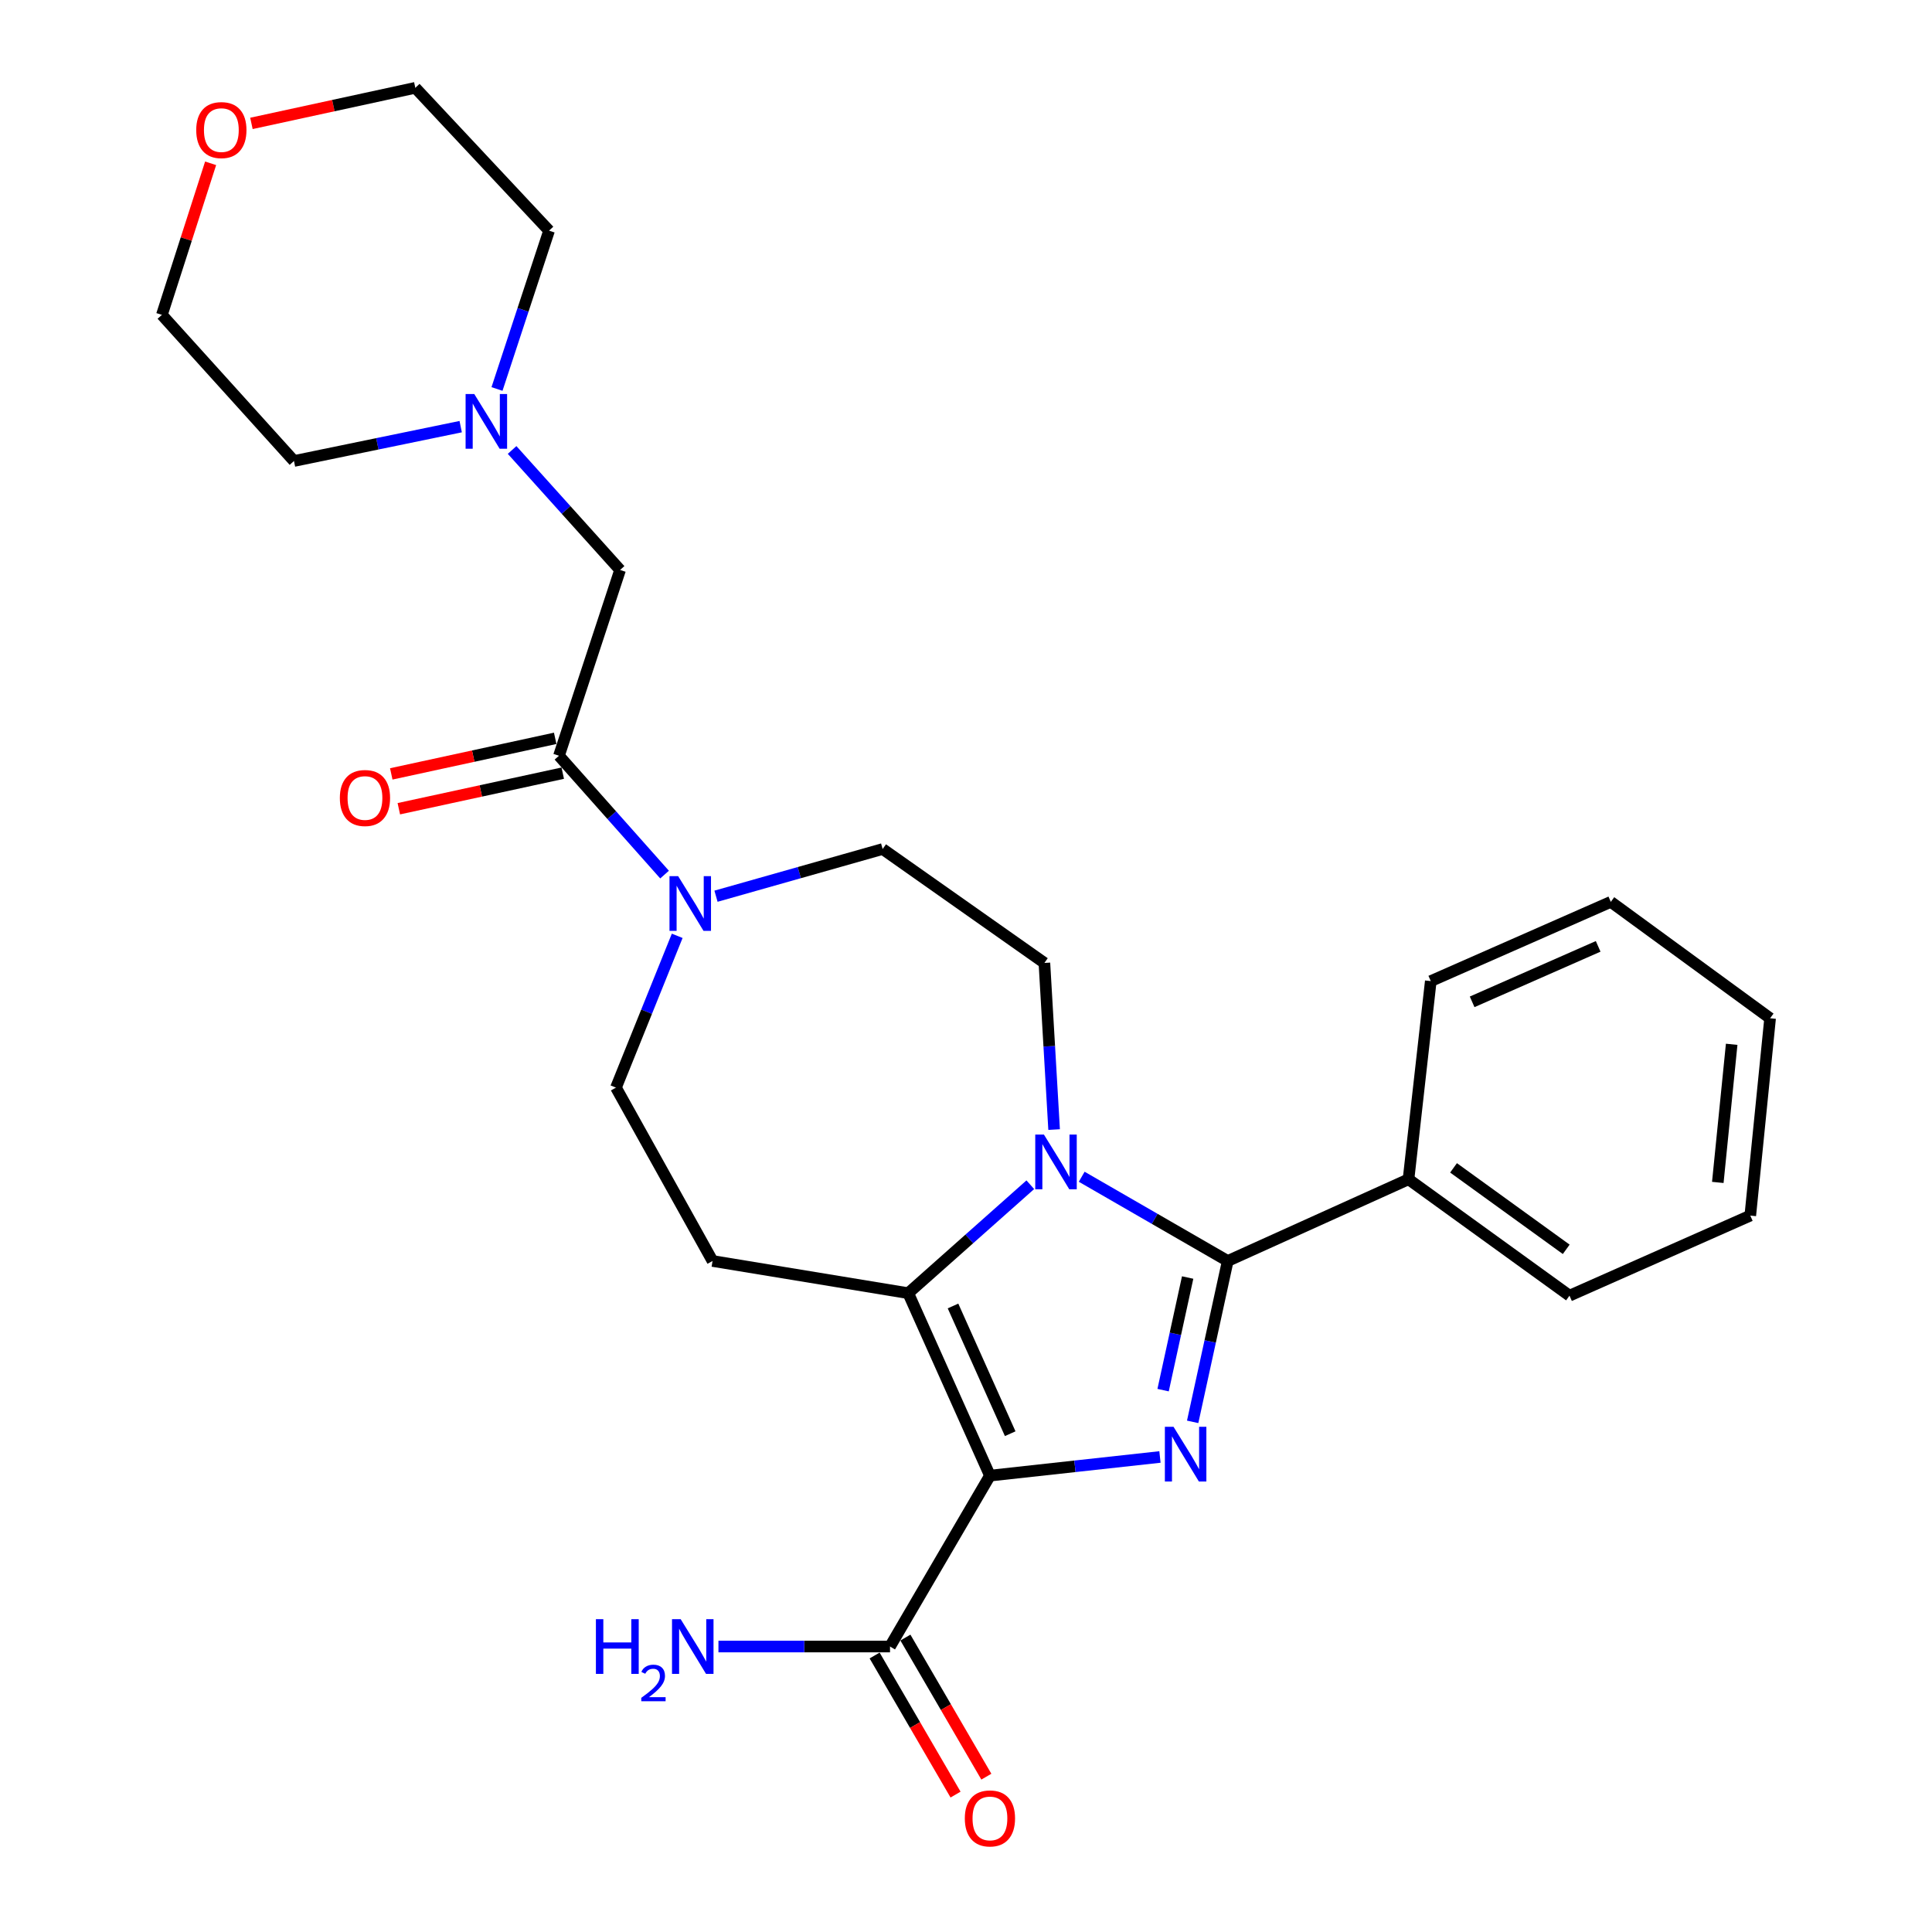 <?xml version='1.0' encoding='iso-8859-1'?>
<svg version='1.1' baseProfile='full'
              xmlns='http://www.w3.org/2000/svg'
                      xmlns:rdkit='http://www.rdkit.org/xml'
                      xmlns:xlink='http://www.w3.org/1999/xlink'
                  xml:space='preserve'
width='1000px' height='1000px' viewBox='0 0 1000 1000'>
<!-- END OF HEADER -->
<rect style='opacity:1.0;fill:#FFFFFF;stroke:none' width='1000' height='1000' x='0' y='0'> </rect>
<path class='bond-0' d='M 512.389,763.786 L 556.389,758.956' style='fill:none;fill-rule:evenodd;stroke:#000000;stroke-width:6px;stroke-linecap:butt;stroke-linejoin:miter;stroke-opacity:1' />
<path class='bond-0' d='M 556.389,758.956 L 600.389,754.126' style='fill:none;fill-rule:evenodd;stroke:#0000FF;stroke-width:6px;stroke-linecap:butt;stroke-linejoin:miter;stroke-opacity:1' />
<path class='bond-2' d='M 512.389,763.786 L 470.098,669.345' style='fill:none;fill-rule:evenodd;stroke:#000000;stroke-width:6px;stroke-linecap:butt;stroke-linejoin:miter;stroke-opacity:1' />
<path class='bond-2' d='M 522.88,742.081 L 493.276,675.972' style='fill:none;fill-rule:evenodd;stroke:#000000;stroke-width:6px;stroke-linecap:butt;stroke-linejoin:miter;stroke-opacity:1' />
<path class='bond-5' d='M 512.389,763.786 L 460.67,852.243' style='fill:none;fill-rule:evenodd;stroke:#000000;stroke-width:6px;stroke-linecap:butt;stroke-linejoin:miter;stroke-opacity:1' />
<path class='bond-3' d='M 617.32,735.949 L 626.396,694.316' style='fill:none;fill-rule:evenodd;stroke:#0000FF;stroke-width:6px;stroke-linecap:butt;stroke-linejoin:miter;stroke-opacity:1' />
<path class='bond-3' d='M 626.396,694.316 L 635.472,652.683' style='fill:none;fill-rule:evenodd;stroke:#000000;stroke-width:6px;stroke-linecap:butt;stroke-linejoin:miter;stroke-opacity:1' />
<path class='bond-3' d='M 602.021,719.531 L 608.374,690.387' style='fill:none;fill-rule:evenodd;stroke:#0000FF;stroke-width:6px;stroke-linecap:butt;stroke-linejoin:miter;stroke-opacity:1' />
<path class='bond-3' d='M 608.374,690.387 L 614.727,661.244' style='fill:none;fill-rule:evenodd;stroke:#000000;stroke-width:6px;stroke-linecap:butt;stroke-linejoin:miter;stroke-opacity:1' />
<path class='bond-1' d='M 533.288,613.216 L 501.693,641.28' style='fill:none;fill-rule:evenodd;stroke:#0000FF;stroke-width:6px;stroke-linecap:butt;stroke-linejoin:miter;stroke-opacity:1' />
<path class='bond-1' d='M 501.693,641.28 L 470.098,669.345' style='fill:none;fill-rule:evenodd;stroke:#000000;stroke-width:6px;stroke-linecap:butt;stroke-linejoin:miter;stroke-opacity:1' />
<path class='bond-8' d='M 545.609,584.665 L 543.095,541.54' style='fill:none;fill-rule:evenodd;stroke:#0000FF;stroke-width:6px;stroke-linecap:butt;stroke-linejoin:miter;stroke-opacity:1' />
<path class='bond-8' d='M 543.095,541.54 L 540.58,498.416' style='fill:none;fill-rule:evenodd;stroke:#000000;stroke-width:6px;stroke-linecap:butt;stroke-linejoin:miter;stroke-opacity:1' />
<path class='bond-27' d='M 559.891,609.08 L 597.682,630.881' style='fill:none;fill-rule:evenodd;stroke:#0000FF;stroke-width:6px;stroke-linecap:butt;stroke-linejoin:miter;stroke-opacity:1' />
<path class='bond-27' d='M 597.682,630.881 L 635.472,652.683' style='fill:none;fill-rule:evenodd;stroke:#000000;stroke-width:6px;stroke-linecap:butt;stroke-linejoin:miter;stroke-opacity:1' />
<path class='bond-7' d='M 470.098,669.345 L 368.811,652.683' style='fill:none;fill-rule:evenodd;stroke:#000000;stroke-width:6px;stroke-linecap:butt;stroke-linejoin:miter;stroke-opacity:1' />
<path class='bond-12' d='M 635.472,652.683 L 729.043,610.391' style='fill:none;fill-rule:evenodd;stroke:#000000;stroke-width:6px;stroke-linecap:butt;stroke-linejoin:miter;stroke-opacity:1' />
<path class='bond-4' d='M 350.522,484.382 L 334.673,523.663' style='fill:none;fill-rule:evenodd;stroke:#0000FF;stroke-width:6px;stroke-linecap:butt;stroke-linejoin:miter;stroke-opacity:1' />
<path class='bond-4' d='M 334.673,523.663 L 318.824,562.945' style='fill:none;fill-rule:evenodd;stroke:#000000;stroke-width:6px;stroke-linecap:butt;stroke-linejoin:miter;stroke-opacity:1' />
<path class='bond-6' d='M 343.975,452.687 L 316.648,421.931' style='fill:none;fill-rule:evenodd;stroke:#0000FF;stroke-width:6px;stroke-linecap:butt;stroke-linejoin:miter;stroke-opacity:1' />
<path class='bond-6' d='M 316.648,421.931 L 289.321,391.176' style='fill:none;fill-rule:evenodd;stroke:#000000;stroke-width:6px;stroke-linecap:butt;stroke-linejoin:miter;stroke-opacity:1' />
<path class='bond-28' d='M 370.6,463.879 L 413.729,451.665' style='fill:none;fill-rule:evenodd;stroke:#0000FF;stroke-width:6px;stroke-linecap:butt;stroke-linejoin:miter;stroke-opacity:1' />
<path class='bond-28' d='M 413.729,451.665 L 456.858,439.452' style='fill:none;fill-rule:evenodd;stroke:#000000;stroke-width:6px;stroke-linecap:butt;stroke-linejoin:miter;stroke-opacity:1' />
<path class='bond-15' d='M 452.698,856.881 L 473.644,892.879' style='fill:none;fill-rule:evenodd;stroke:#000000;stroke-width:6px;stroke-linecap:butt;stroke-linejoin:miter;stroke-opacity:1' />
<path class='bond-15' d='M 473.644,892.879 L 494.59,928.877' style='fill:none;fill-rule:evenodd;stroke:#FF0000;stroke-width:6px;stroke-linecap:butt;stroke-linejoin:miter;stroke-opacity:1' />
<path class='bond-15' d='M 468.642,847.605 L 489.587,883.603' style='fill:none;fill-rule:evenodd;stroke:#000000;stroke-width:6px;stroke-linecap:butt;stroke-linejoin:miter;stroke-opacity:1' />
<path class='bond-15' d='M 489.587,883.603 L 510.533,919.601' style='fill:none;fill-rule:evenodd;stroke:#FF0000;stroke-width:6px;stroke-linecap:butt;stroke-linejoin:miter;stroke-opacity:1' />
<path class='bond-17' d='M 460.67,852.243 L 416.268,852.243' style='fill:none;fill-rule:evenodd;stroke:#000000;stroke-width:6px;stroke-linecap:butt;stroke-linejoin:miter;stroke-opacity:1' />
<path class='bond-17' d='M 416.268,852.243 L 371.866,852.243' style='fill:none;fill-rule:evenodd;stroke:#0000FF;stroke-width:6px;stroke-linecap:butt;stroke-linejoin:miter;stroke-opacity:1' />
<path class='bond-10' d='M 289.321,391.176 L 320.955,295.013' style='fill:none;fill-rule:evenodd;stroke:#000000;stroke-width:6px;stroke-linecap:butt;stroke-linejoin:miter;stroke-opacity:1' />
<path class='bond-14' d='M 287.365,382.163 L 244.942,391.367' style='fill:none;fill-rule:evenodd;stroke:#000000;stroke-width:6px;stroke-linecap:butt;stroke-linejoin:miter;stroke-opacity:1' />
<path class='bond-14' d='M 244.942,391.367 L 202.519,400.571' style='fill:none;fill-rule:evenodd;stroke:#FF0000;stroke-width:6px;stroke-linecap:butt;stroke-linejoin:miter;stroke-opacity:1' />
<path class='bond-14' d='M 291.276,400.189 L 248.853,409.393' style='fill:none;fill-rule:evenodd;stroke:#000000;stroke-width:6px;stroke-linecap:butt;stroke-linejoin:miter;stroke-opacity:1' />
<path class='bond-14' d='M 248.853,409.393 L 206.43,418.597' style='fill:none;fill-rule:evenodd;stroke:#FF0000;stroke-width:6px;stroke-linecap:butt;stroke-linejoin:miter;stroke-opacity:1' />
<path class='bond-11' d='M 368.811,652.683 L 318.824,562.945' style='fill:none;fill-rule:evenodd;stroke:#000000;stroke-width:6px;stroke-linecap:butt;stroke-linejoin:miter;stroke-opacity:1' />
<path class='bond-13' d='M 540.58,498.416 L 456.858,439.452' style='fill:none;fill-rule:evenodd;stroke:#000000;stroke-width:6px;stroke-linecap:butt;stroke-linejoin:miter;stroke-opacity:1' />
<path class='bond-9' d='M 265.06,232.903 L 293.008,263.958' style='fill:none;fill-rule:evenodd;stroke:#0000FF;stroke-width:6px;stroke-linecap:butt;stroke-linejoin:miter;stroke-opacity:1' />
<path class='bond-9' d='M 293.008,263.958 L 320.955,295.013' style='fill:none;fill-rule:evenodd;stroke:#000000;stroke-width:6px;stroke-linecap:butt;stroke-linejoin:miter;stroke-opacity:1' />
<path class='bond-18' d='M 238.451,220.831 L 195.304,229.721' style='fill:none;fill-rule:evenodd;stroke:#0000FF;stroke-width:6px;stroke-linecap:butt;stroke-linejoin:miter;stroke-opacity:1' />
<path class='bond-18' d='M 195.304,229.721 L 152.158,238.61' style='fill:none;fill-rule:evenodd;stroke:#000000;stroke-width:6px;stroke-linecap:butt;stroke-linejoin:miter;stroke-opacity:1' />
<path class='bond-19' d='M 257.245,201.337 L 270.721,160.364' style='fill:none;fill-rule:evenodd;stroke:#0000FF;stroke-width:6px;stroke-linecap:butt;stroke-linejoin:miter;stroke-opacity:1' />
<path class='bond-19' d='M 270.721,160.364 L 284.197,119.391' style='fill:none;fill-rule:evenodd;stroke:#000000;stroke-width:6px;stroke-linecap:butt;stroke-linejoin:miter;stroke-opacity:1' />
<path class='bond-22' d='M 729.043,610.391 L 812.365,670.636' style='fill:none;fill-rule:evenodd;stroke:#000000;stroke-width:6px;stroke-linecap:butt;stroke-linejoin:miter;stroke-opacity:1' />
<path class='bond-22' d='M 752.349,604.48 L 810.675,646.652' style='fill:none;fill-rule:evenodd;stroke:#000000;stroke-width:6px;stroke-linecap:butt;stroke-linejoin:miter;stroke-opacity:1' />
<path class='bond-23' d='M 729.043,610.391 L 740.571,507.823' style='fill:none;fill-rule:evenodd;stroke:#000000;stroke-width:6px;stroke-linecap:butt;stroke-linejoin:miter;stroke-opacity:1' />
<path class='bond-16' d='M 130.138,63.871 L 172.551,54.663' style='fill:none;fill-rule:evenodd;stroke:#FF0000;stroke-width:6px;stroke-linecap:butt;stroke-linejoin:miter;stroke-opacity:1' />
<path class='bond-16' d='M 172.551,54.663 L 214.965,45.455' style='fill:none;fill-rule:evenodd;stroke:#000000;stroke-width:6px;stroke-linecap:butt;stroke-linejoin:miter;stroke-opacity:1' />
<path class='bond-30' d='M 109.016,84.525 L 96.406,123.749' style='fill:none;fill-rule:evenodd;stroke:#FF0000;stroke-width:6px;stroke-linecap:butt;stroke-linejoin:miter;stroke-opacity:1' />
<path class='bond-30' d='M 96.406,123.749 L 83.796,162.973' style='fill:none;fill-rule:evenodd;stroke:#000000;stroke-width:6px;stroke-linecap:butt;stroke-linejoin:miter;stroke-opacity:1' />
<path class='bond-20' d='M 152.158,238.61 L 83.796,162.973' style='fill:none;fill-rule:evenodd;stroke:#000000;stroke-width:6px;stroke-linecap:butt;stroke-linejoin:miter;stroke-opacity:1' />
<path class='bond-21' d='M 284.197,119.391 L 214.965,45.455' style='fill:none;fill-rule:evenodd;stroke:#000000;stroke-width:6px;stroke-linecap:butt;stroke-linejoin:miter;stroke-opacity:1' />
<path class='bond-25' d='M 812.365,670.636 L 905.946,629.185' style='fill:none;fill-rule:evenodd;stroke:#000000;stroke-width:6px;stroke-linecap:butt;stroke-linejoin:miter;stroke-opacity:1' />
<path class='bond-24' d='M 740.571,507.823 L 833.752,466.802' style='fill:none;fill-rule:evenodd;stroke:#000000;stroke-width:6px;stroke-linecap:butt;stroke-linejoin:miter;stroke-opacity:1' />
<path class='bond-24' d='M 761.98,518.552 L 827.207,489.838' style='fill:none;fill-rule:evenodd;stroke:#000000;stroke-width:6px;stroke-linecap:butt;stroke-linejoin:miter;stroke-opacity:1' />
<path class='bond-26' d='M 833.752,466.802 L 916.204,527.048' style='fill:none;fill-rule:evenodd;stroke:#000000;stroke-width:6px;stroke-linecap:butt;stroke-linejoin:miter;stroke-opacity:1' />
<path class='bond-29' d='M 905.946,629.185 L 916.204,527.048' style='fill:none;fill-rule:evenodd;stroke:#000000;stroke-width:6px;stroke-linecap:butt;stroke-linejoin:miter;stroke-opacity:1' />
<path class='bond-29' d='M 889.131,612.021 L 896.312,540.525' style='fill:none;fill-rule:evenodd;stroke:#000000;stroke-width:6px;stroke-linecap:butt;stroke-linejoin:miter;stroke-opacity:1' />
<path  class='atom-1' d='M 607.416 738.508
L 616.696 753.508
Q 617.616 754.988, 619.096 757.668
Q 620.576 760.348, 620.656 760.508
L 620.656 738.508
L 624.416 738.508
L 624.416 766.828
L 620.536 766.828
L 610.576 750.428
Q 609.416 748.508, 608.176 746.308
Q 606.976 744.108, 606.616 743.428
L 606.616 766.828
L 602.936 766.828
L 602.936 738.508
L 607.416 738.508
' fill='#0000FF'/>
<path  class='atom-2' d='M 540.325 587.244
L 549.605 602.244
Q 550.525 603.724, 552.005 606.404
Q 553.485 609.084, 553.565 609.244
L 553.565 587.244
L 557.325 587.244
L 557.325 615.564
L 553.445 615.564
L 543.485 599.164
Q 542.325 597.244, 541.085 595.044
Q 539.885 592.844, 539.525 592.164
L 539.525 615.564
L 535.845 615.564
L 535.845 587.244
L 540.325 587.244
' fill='#0000FF'/>
<path  class='atom-5' d='M 351.012 453.493
L 360.292 468.493
Q 361.212 469.973, 362.692 472.653
Q 364.172 475.333, 364.252 475.493
L 364.252 453.493
L 368.012 453.493
L 368.012 481.813
L 364.132 481.813
L 354.172 465.413
Q 353.012 463.493, 351.772 461.293
Q 350.572 459.093, 350.212 458.413
L 350.212 481.813
L 346.532 481.813
L 346.532 453.493
L 351.012 453.493
' fill='#0000FF'/>
<path  class='atom-10' d='M 245.473 203.935
L 254.753 218.935
Q 255.673 220.415, 257.153 223.095
Q 258.633 225.775, 258.713 225.935
L 258.713 203.935
L 262.473 203.935
L 262.473 232.255
L 258.593 232.255
L 248.633 215.855
Q 247.473 213.935, 246.233 211.735
Q 245.033 209.535, 244.673 208.855
L 244.673 232.255
L 240.993 232.255
L 240.993 203.935
L 245.473 203.935
' fill='#0000FF'/>
<path  class='atom-15' d='M 175.905 413.042
Q 175.905 406.242, 179.265 402.442
Q 182.625 398.642, 188.905 398.642
Q 195.185 398.642, 198.545 402.442
Q 201.905 406.242, 201.905 413.042
Q 201.905 419.922, 198.505 423.842
Q 195.105 427.722, 188.905 427.722
Q 182.665 427.722, 179.265 423.842
Q 175.905 419.962, 175.905 413.042
M 188.905 424.522
Q 193.225 424.522, 195.545 421.642
Q 197.905 418.722, 197.905 413.042
Q 197.905 407.482, 195.545 404.682
Q 193.225 401.842, 188.905 401.842
Q 184.585 401.842, 182.225 404.642
Q 179.905 407.442, 179.905 413.042
Q 179.905 418.762, 182.225 421.642
Q 184.585 424.522, 188.905 424.522
' fill='#FF0000'/>
<path  class='atom-16' d='M 499.389 941.21
Q 499.389 934.41, 502.749 930.61
Q 506.109 926.81, 512.389 926.81
Q 518.669 926.81, 522.029 930.61
Q 525.389 934.41, 525.389 941.21
Q 525.389 948.09, 521.989 952.01
Q 518.589 955.89, 512.389 955.89
Q 506.149 955.89, 502.749 952.01
Q 499.389 948.13, 499.389 941.21
M 512.389 952.69
Q 516.709 952.69, 519.029 949.81
Q 521.389 946.89, 521.389 941.21
Q 521.389 935.65, 519.029 932.85
Q 516.709 930.01, 512.389 930.01
Q 508.069 930.01, 505.709 932.81
Q 503.389 935.61, 503.389 941.21
Q 503.389 946.93, 505.709 949.81
Q 508.069 952.69, 512.389 952.69
' fill='#FF0000'/>
<path  class='atom-17' d='M 101.57 67.331
Q 101.57 60.531, 104.93 56.731
Q 108.29 52.931, 114.57 52.931
Q 120.85 52.931, 124.21 56.731
Q 127.57 60.531, 127.57 67.331
Q 127.57 74.211, 124.17 78.131
Q 120.77 82.011, 114.57 82.011
Q 108.33 82.011, 104.93 78.131
Q 101.57 74.251, 101.57 67.331
M 114.57 78.811
Q 118.89 78.811, 121.21 75.931
Q 123.57 73.011, 123.57 67.331
Q 123.57 61.771, 121.21 58.971
Q 118.89 56.131, 114.57 56.131
Q 110.25 56.131, 107.89 58.931
Q 105.57 61.731, 105.57 67.331
Q 105.57 73.051, 107.89 75.931
Q 110.25 78.811, 114.57 78.811
' fill='#FF0000'/>
<path  class='atom-18' d='M 308.441 838.083
L 312.281 838.083
L 312.281 850.123
L 326.761 850.123
L 326.761 838.083
L 330.601 838.083
L 330.601 866.403
L 326.761 866.403
L 326.761 853.323
L 312.281 853.323
L 312.281 866.403
L 308.441 866.403
L 308.441 838.083
' fill='#0000FF'/>
<path  class='atom-18' d='M 331.974 865.409
Q 332.66 863.641, 334.297 862.664
Q 335.934 861.661, 338.204 861.661
Q 341.029 861.661, 342.613 863.192
Q 344.197 864.723, 344.197 867.442
Q 344.197 870.214, 342.138 872.801
Q 340.105 875.389, 335.881 878.451
L 344.514 878.451
L 344.514 880.563
L 331.921 880.563
L 331.921 878.794
Q 335.406 876.313, 337.465 874.465
Q 339.551 872.617, 340.554 870.953
Q 341.557 869.29, 341.557 867.574
Q 341.557 865.779, 340.659 864.776
Q 339.762 863.773, 338.204 863.773
Q 336.699 863.773, 335.696 864.38
Q 334.693 864.987, 333.98 866.333
L 331.974 865.409
' fill='#0000FF'/>
<path  class='atom-18' d='M 352.314 838.083
L 361.594 853.083
Q 362.514 854.563, 363.994 857.243
Q 365.474 859.923, 365.554 860.083
L 365.554 838.083
L 369.314 838.083
L 369.314 866.403
L 365.434 866.403
L 355.474 850.003
Q 354.314 848.083, 353.074 845.883
Q 351.874 843.683, 351.514 843.003
L 351.514 866.403
L 347.834 866.403
L 347.834 838.083
L 352.314 838.083
' fill='#0000FF'/>
</svg>
